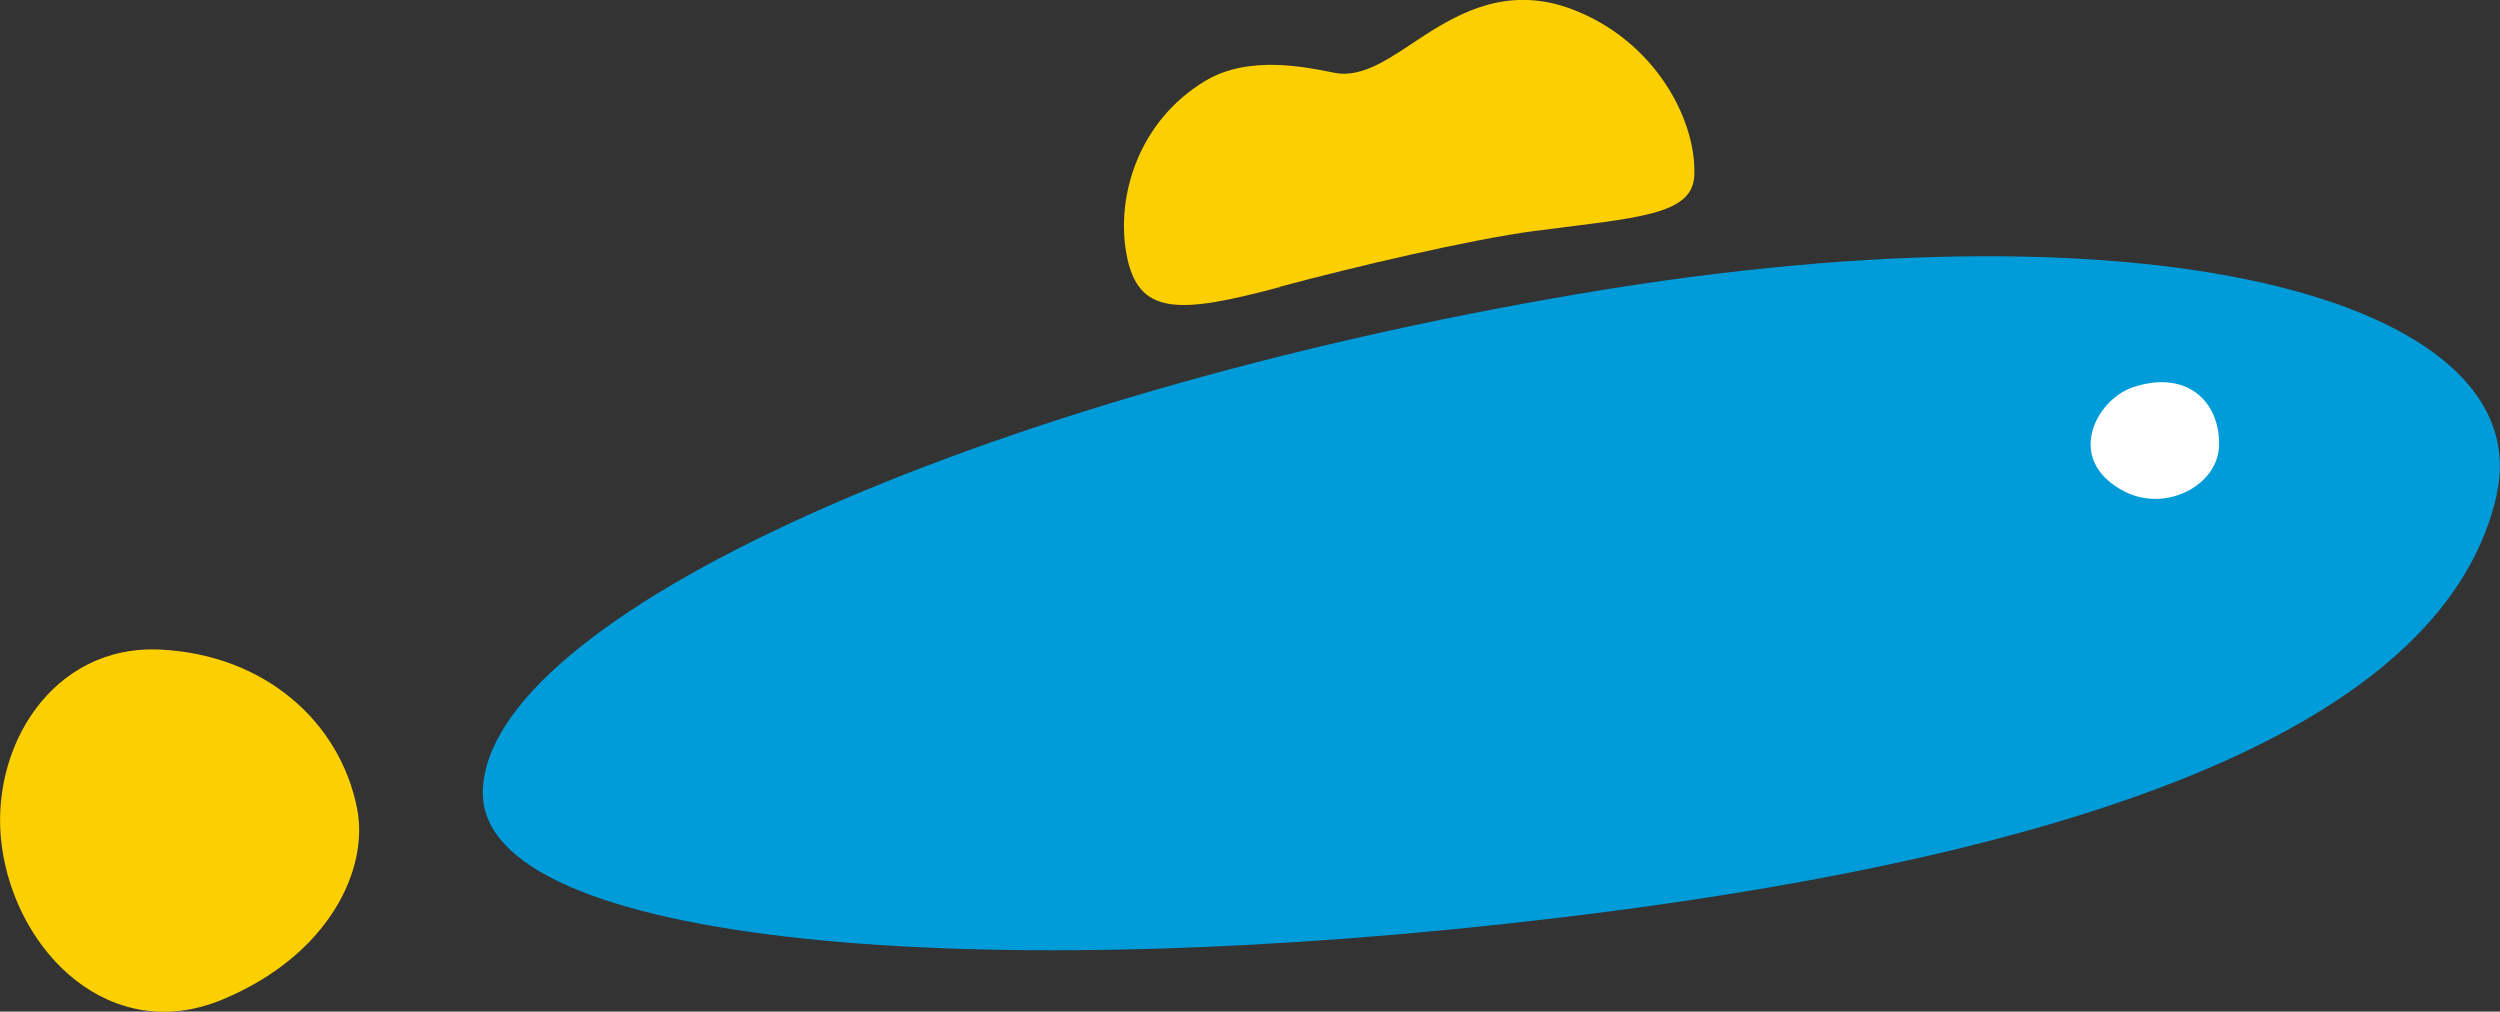 <?xml version="1.0" encoding="UTF-8"?> <svg xmlns="http://www.w3.org/2000/svg" id="_レイヤー_2" viewBox="0 0 112.57 45.55"><rect x="0" y="0" width="112.57" height="45.55" fill="#333333" stroke="none"/><defs><style>.cls-1{fill:#009bd9;}.cls-1,.cls-2,.cls-3{stroke-width:0px;}.cls-2{fill:#fff;}.cls-3{fill:#fccf00;}</style></defs><g id="_レイヤー_5"><g id="itoyo02"><path class="cls-3" d="M16.08,36.41c.54,2.73-1.26,6.6-6.07,8.6-5.01,2.08-9.28-2.09-9.93-6.92-.59-4.4,2.26-9.09,7.16-8.84,4.69.24,8.07,3.25,8.84,7.16Z"></path><path class="cls-1" d="M112.43,22.25c-2.06,9.24-15.21,15.84-42.2,19.07-26.1,3.13-48.54,1.26-48.49-5.64.07-7.89,22.42-17.89,49.42-22.46,26.81-4.54,43.13.66,41.26,9.03Z"></path><path class="cls-2" d="M95.66,22.13c-2.72-1.4-1.3-4.14.4-4.7,2.42-.79,3.91.65,3.86,2.64-.05,1.78-2.39,3.02-4.26,2.06Z"></path><path class="cls-3" d="M57.65,12.92c-4.59,1.23-6.42,1.31-6.93-1.49-.47-2.59.53-5.95,3.52-7.77,1.98-1.21,4.6-.63,5.86-.38,1.33.26,2.65-.79,4.03-1.68,1.69-1.09,3.84-2.24,6.64-1.19,3.77,1.42,5.63,5.02,5.52,7.49-.07,1.8-2.58,1.9-7.19,2.5-2.89.38-8.19,1.63-11.46,2.51Z"></path></g></g></svg> 